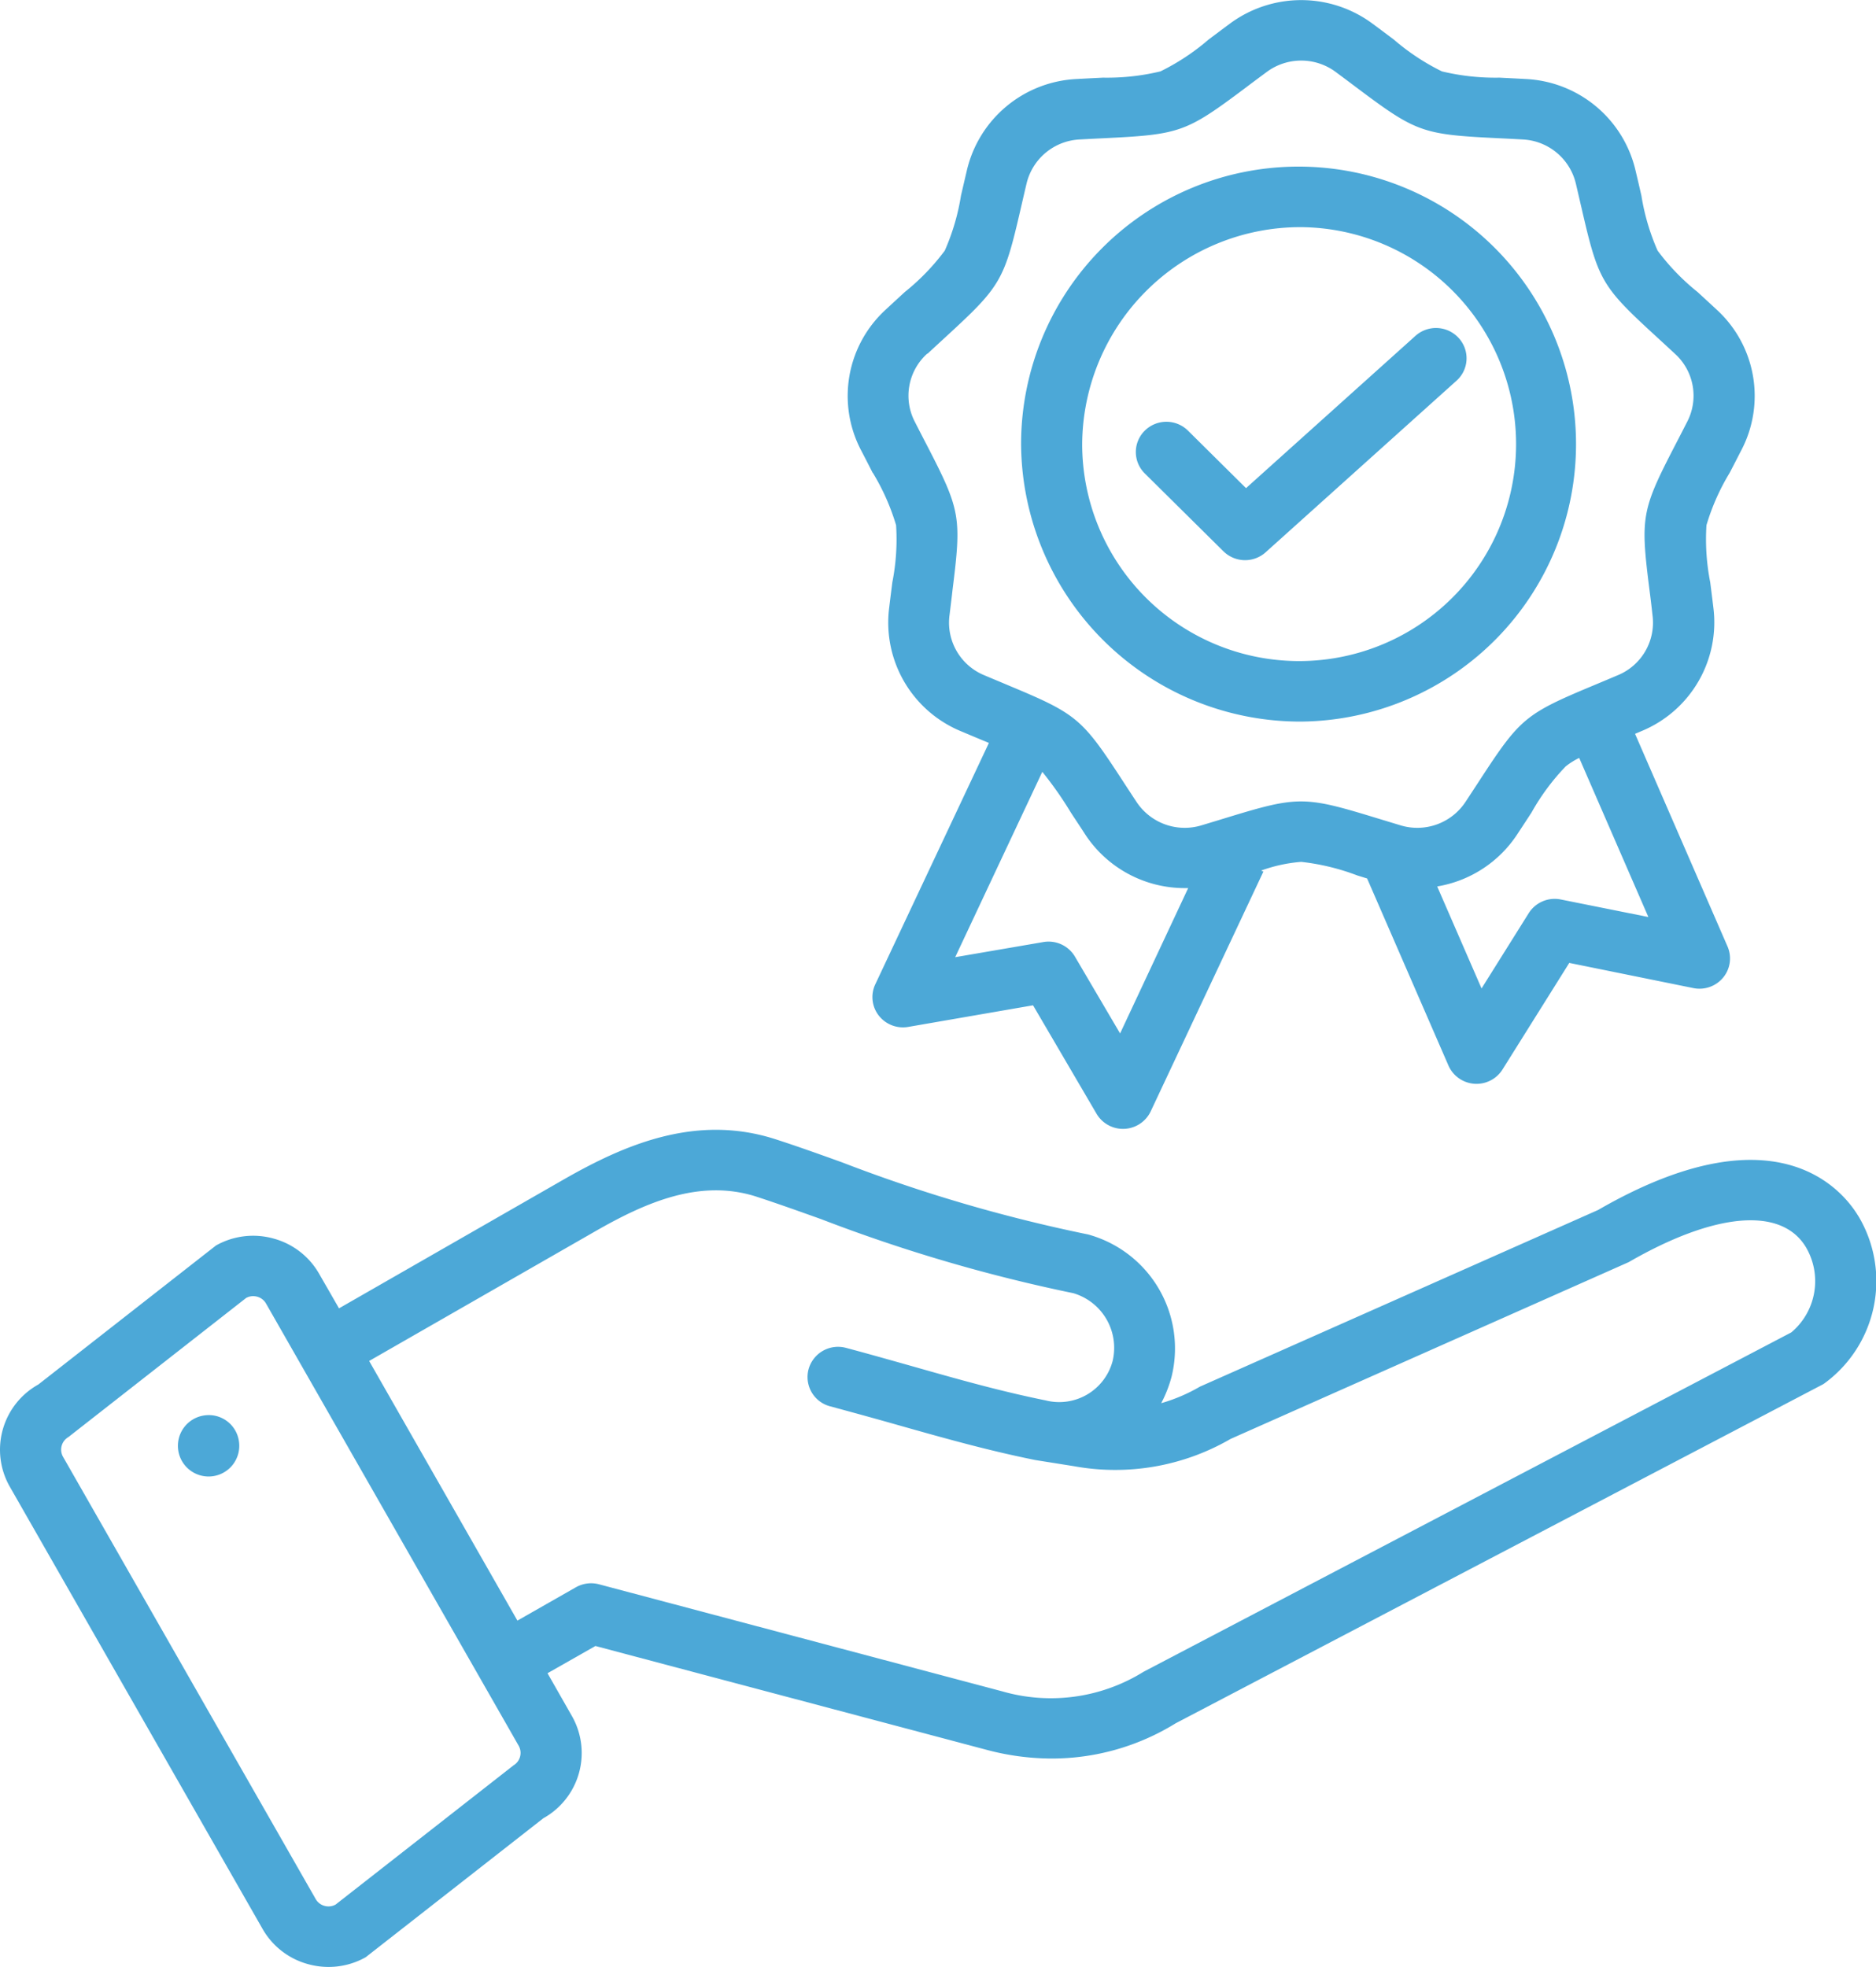 <?xml version="1.0" encoding="UTF-8"?>
<svg xmlns="http://www.w3.org/2000/svg" width="62" height="65" viewBox="0 0 62 65">
  <g id="Expertise" transform="translate(-31.373 -8.007)">
    <path id="Tracé_37251" data-name="Tracé 37251" d="M92.788,48.192c-.543-.9-2.769-3.569-8.6-.2L71.029,53.83a5.592,5.592,0,0,1-1.279.546,4.158,4.158,0,0,0,.342-.873,3.906,3.906,0,0,0-2.688-4.682,1.014,1.014,0,0,0-.132-.033A51.026,51.026,0,0,1,59.2,46.417c-.8-.288-1.561-.559-2.207-.766-2.634-.847-5.006.2-6.978,1.326l-7.438,4.265L41.92,50.1a2.48,2.48,0,0,0-1.509-1.165,2.505,2.505,0,0,0-1.9.23l-5.87,4.593a2.467,2.467,0,0,0-.945,3.376L40.051,71.75a2.48,2.48,0,0,0,1.509,1.165,2.545,2.545,0,0,0,.674.091,2.5,2.5,0,0,0,1.225-.321l5.871-4.593a2.467,2.467,0,0,0,.945-3.376L49.468,63.3l1.583-.9,12.928,3.431a8.388,8.388,0,0,0,2.157.288,7.787,7.787,0,0,0,4.092-1.165l21.409-11.21a4.185,4.185,0,0,0,1.152-5.553ZM48.335,66.352l-5.871,4.593a.484.484,0,0,1-.365.043.479.479,0,0,1-.291-.223L33.454,56.144a.481.481,0,0,1,.182-.65L39.506,50.9a.471.471,0,0,1,.233-.061.5.5,0,0,1,.133.018.479.479,0,0,1,.291.223L48.517,65.7a.481.481,0,0,1-.182.65ZM65.6,56.257l1.26.2a7.6,7.6,0,0,0,5.183-.9L85.2,49.715c2.856-1.648,5.044-1.833,5.853-.5a2.211,2.211,0,0,1-.479,2.822L69.168,63.251A5.8,5.8,0,0,1,64.5,63.9L51.169,60.361a1.02,1.02,0,0,0-.766.1l-1.93,1.1-4.9-8.58,7.455-4.275c1.667-.956,3.468-1.758,5.343-1.155.614.2,1.323.451,2.144.745a53,53,0,0,0,8.329,2.445,1.882,1.882,0,0,1,1.3,2.242,1.826,1.826,0,0,1-2.218,1.3c-1.485-.3-2.9-.7-4.394-1.125-.712-.2-1.448-.41-2.2-.61a1.011,1.011,0,0,0-1.237.707,1,1,0,0,0,.714,1.225c.741.2,1.469.4,2.173.6,1.548.438,3.01.852,4.587,1.171m-26.3-.62a1.014,1.014,0,1,1-1.151-.849,1.006,1.006,0,0,1,1.151.849Zm20.95-32a7.376,7.376,0,0,1,.769,1.732,7.348,7.348,0,0,1-.124,1.887c-.032.253-.068.535-.106.852a3.886,3.886,0,0,0,2.371,4.068c.3.126.56.236.8.335l.126.053L60.3,40.535a.992.992,0,0,0,.114,1.03,1.015,1.015,0,0,0,.975.377l4.125-.714,2.1,3.586a1.014,1.014,0,0,0,1.788-.08l3.725-7.925-.074-.034a5.038,5.038,0,0,1,1.323-.287,7.54,7.54,0,0,1,1.855.449l.324.1,2.688,6.182a1.014,1.014,0,0,0,1.785.132l2.208-3.524,4.1.832a1.015,1.015,0,0,0,.986-.348.992.992,0,0,0,.144-1.027l-3.056-7.027.214-.091A3.886,3.886,0,0,0,88,28.1c-.038-.317-.074-.6-.106-.852a7.339,7.339,0,0,1-.124-1.887,7.379,7.379,0,0,1,.768-1.731c.118-.227.248-.48.394-.764a3.864,3.864,0,0,0-.823-4.625q-.316-.293-.634-.585a7.442,7.442,0,0,1-1.32-1.367,7.354,7.354,0,0,1-.535-1.816c-.057-.249-.121-.526-.195-.836a3.918,3.918,0,0,0-3.633-3.019c-.322-.018-.608-.032-.865-.045a7.549,7.549,0,0,1-1.9-.207,7.487,7.487,0,0,1-1.588-1.05c-.205-.154-.434-.326-.692-.517a3.959,3.959,0,0,0-4.742,0c-.258.191-.486.363-.692.517a7.49,7.49,0,0,1-1.588,1.05,7.548,7.548,0,0,1-1.9.207c-.257.013-.544.027-.865.045a3.919,3.919,0,0,0-3.633,3.019c-.073.311-.137.588-.195.836a7.353,7.353,0,0,1-.535,1.816,7.445,7.445,0,0,1-1.32,1.367q-.318.292-.634.585a3.865,3.865,0,0,0-.823,4.625q.2.383.393.764Zm8.172,18.527L66.9,39.621a1.013,1.013,0,0,0-1.047-.483l-2.912.5,2.879-6.125a12.035,12.035,0,0,1,.943,1.344c.14.214.3.453.472.72a3.935,3.935,0,0,0,3.295,1.778c.037,0,.074,0,.111,0Zm14.565-4.427a1.014,1.014,0,0,0-1.06.452l-1.559,2.488L78.871,37.3a3.933,3.933,0,0,0,2.645-1.722q.237-.359.472-.72a7.418,7.418,0,0,1,1.13-1.525,2.4,2.4,0,0,1,.446-.28l2.286,5.258ZM62.028,19.695c.232-.215.439-.406.625-.577,1.792-1.647,1.907-1.843,2.45-4.2.057-.245.119-.519.192-.825a1.9,1.9,0,0,1,1.779-1.478c.317-.018.6-.031.854-.044,2.442-.12,2.657-.2,4.605-1.66.2-.152.428-.321.683-.51a1.915,1.915,0,0,1,2.322,0q.342.254.682.51c1.949,1.462,2.164,1.54,4.605,1.66.254.012.536.026.854.044a1.9,1.9,0,0,1,1.779,1.478c.072.307.135.58.192.825.544,2.36.658,2.557,2.45,4.2q.314.288.625.577a1.869,1.869,0,0,1,.4,2.265c-.143.281-.272.53-.388.754-1.115,2.155-1.155,2.378-.851,4.78.032.25.067.528.1.84a1.879,1.879,0,0,1-1.161,1.992c-.292.124-.553.233-.787.331-2.253.94-2.428,1.086-3.754,3.12q-.232.356-.465.71a1.909,1.909,0,0,1-2.182.787c-.3-.091-.574-.174-.817-.248-2.336-.714-2.565-.714-4.9,0-.243.074-.513.157-.817.248a1.909,1.909,0,0,1-2.182-.787q-.234-.354-.465-.71c-1.326-2.034-1.5-2.18-3.754-3.12-.234-.1-.495-.207-.787-.331a1.879,1.879,0,0,1-1.161-1.992c.038-.313.073-.591.1-.84.3-2.4.264-2.626-.851-4.78-.116-.224-.245-.473-.388-.754a1.869,1.869,0,0,1,.4-2.265ZM74.377,31.852a9.17,9.17,0,1,0-9.258-9.17A9.225,9.225,0,0,0,74.377,31.852Zm0-16.339a7.17,7.17,0,1,1-7.239,7.169A7.213,7.213,0,0,1,74.377,15.513Zm-2.57,10.713-2.6-2.574a.993.993,0,0,1,0-1.414,1.016,1.016,0,0,1,1.428,0l1.918,1.9,5.6-5.033a1.017,1.017,0,0,1,1.426.069.993.993,0,0,1-.069,1.413L73.2,26.259a1.017,1.017,0,0,1-1.392-.033Z" fill="#4ca8d7"></path>
  </g>
</svg>
